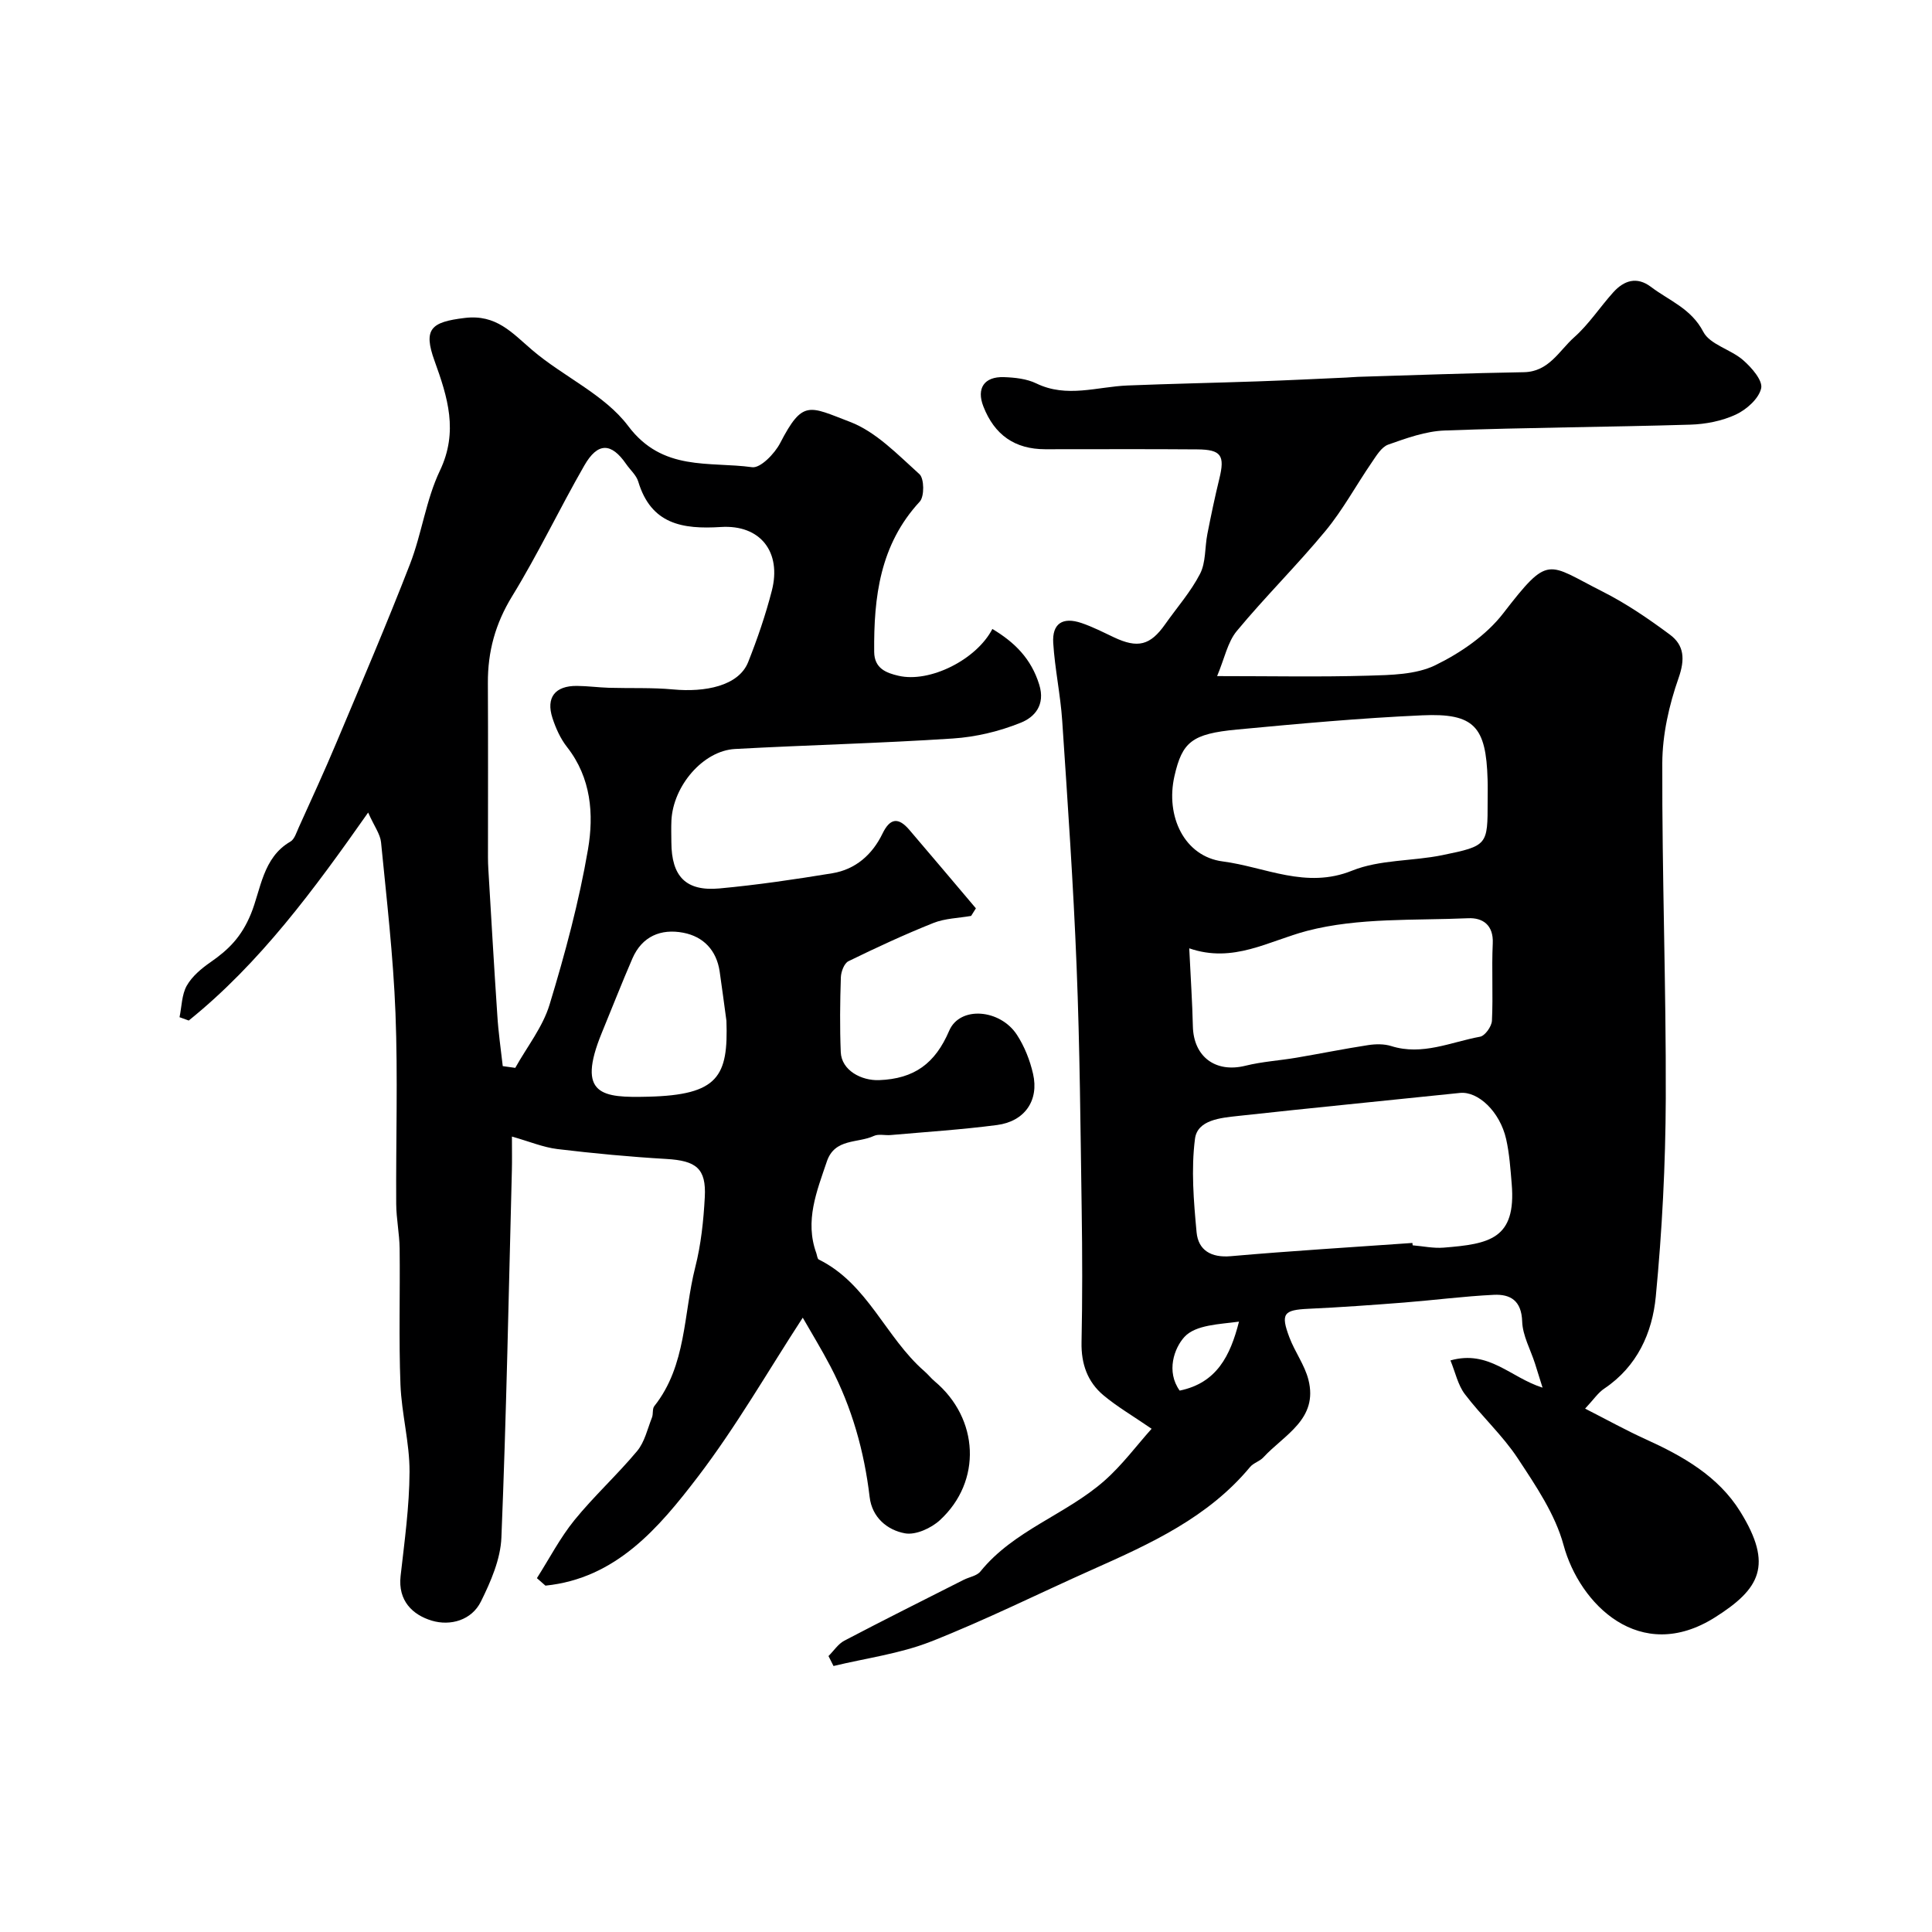 <svg enable-background="new 0 0 400 400" viewBox="0 0 400 400" xmlns="http://www.w3.org/2000/svg"><path d="m328.18 291.64c4.54 2.31 8.48 4.5 12.56 6.35 7.7 3.49 15.03 7.66 19.56 14.97 6.9 11.13 4.04 16.03-5.2 21.88-15.58 9.86-28.08-2.76-31.38-14.94-1.73-6.39-5.76-12.31-9.48-17.96-3.14-4.77-7.49-8.72-10.96-13.3-1.44-1.9-1.96-4.49-2.98-6.98 7.96-2.24 12.43 3.55 19.07 5.64-.66-2.12-1.1-3.55-1.56-4.98-.93-2.91-2.57-5.8-2.66-8.73-.14-4.31-2.43-5.68-5.89-5.51-6.21.3-12.39 1.11-18.6 1.6-6.58.51-13.17.99-19.76 1.29-5.14.24-5.81.99-3.93 5.96 1.13 2.98 3.14 5.67 3.92 8.71 2.09 8.19-5.01 11.41-9.32 16.09-.75.82-2.05 1.15-2.75 1.99-8.7 10.48-20.66 15.9-32.69 21.26-11.15 4.97-22.09 10.44-33.43 14.9-6.39 2.51-13.4 3.42-20.13 5.05-.35-.69-.69-1.37-1.04-2.06 1.09-1.08 1.99-2.51 3.29-3.19 8.18-4.29 16.45-8.42 24.69-12.59 1.16-.59 2.73-.81 3.47-1.73 6.9-8.53 17.65-11.75 25.61-18.73 3.74-3.28 6.76-7.39 9.84-10.82-3.95-2.71-7.16-4.58-9.97-6.93-3.32-2.78-4.63-6.53-4.54-10.97.19-9.16.17-18.33.03-27.49-.25-16.77-.38-33.54-1.05-50.29-.67-16.98-1.85-33.94-2.98-50.9-.36-5.38-1.52-10.72-1.86-16.1-.25-4.04 1.95-5.46 5.85-4.14 2.3.78 4.5 1.91 6.7 2.95 4.95 2.34 7.53 1.7 10.62-2.69 2.44-3.47 5.31-6.72 7.23-10.45 1.22-2.37.97-5.47 1.51-8.22.75-3.83 1.55-7.66 2.48-11.46 1.18-4.81.41-6.04-4.56-6.08-10.5-.09-21-.02-31.49-.03-6.28-.01-10.49-2.94-12.8-8.85-1.47-3.75.15-6.22 4.26-6.08 2.25.08 4.71.34 6.69 1.3 6.32 3.07 12.6.68 18.91.43 8.97-.36 17.95-.54 26.93-.85 6.11-.21 12.21-.52 18.32-.79.83-.04 1.65-.12 2.48-.15 11.43-.34 22.86-.77 34.3-.96 5.21-.09 7.3-4.45 10.44-7.24 3.04-2.7 5.33-6.25 8.08-9.3 2.22-2.46 4.87-3.34 7.81-1.12 3.77 2.86 8.32 4.47 10.83 9.3 1.38 2.65 5.69 3.63 8.24 5.86 1.75 1.52 4.1 4.21 3.74 5.83-.48 2.15-3.04 4.42-5.26 5.45-2.87 1.33-6.26 1.99-9.45 2.08-16.93.51-33.87.58-50.79 1.21-3.95.14-7.92 1.58-11.71 2.92-1.41.5-2.47 2.32-3.43 3.72-3.22 4.69-5.95 9.77-9.55 14.13-5.88 7.12-12.49 13.64-18.38 20.75-1.9 2.29-2.52 5.64-4.07 9.33 11.34 0 21.32.2 31.28-.09 4.69-.14 9.85-.2 13.89-2.16 5.23-2.55 10.55-6.2 14.06-10.74 9.56-12.38 9.03-10.33 20.52-4.54 4.92 2.48 9.55 5.64 13.99 8.94 2.97 2.2 3.17 5.08 1.8 8.99-1.97 5.6-3.35 11.73-3.37 17.64-.07 23.13.8 46.26.72 69.39-.05 13.69-.76 27.43-2.07 41.06-.72 7.48-3.85 14.44-10.63 19-1.3.85-2.23 2.28-4 4.17zm-35.76-34.3c.02.16.04.33.06.49 2.14.18 4.3.65 6.41.48 9.46-.76 15.06-1.76 14.09-13.22-.26-3.1-.47-6.24-1.15-9.26-1.29-5.68-5.81-9.94-9.57-9.55-15.32 1.6-30.66 3.09-45.97 4.77-3.54.39-8.37.79-8.88 4.72-.82 6.34-.27 12.93.33 19.36.35 3.7 2.98 5.31 7.09 4.95 12.51-1.1 25.06-1.85 37.59-2.74zm15.58-91.46c0-1.5.04-2.99-.01-4.49-.31-10.98-2.77-13.78-13.56-13.29-12.78.57-25.55 1.74-38.29 2.94-9.39.88-11.37 2.58-12.98 9.63-1.9 8.33 2.05 16.65 9.99 17.68 8.78 1.14 17.24 5.77 26.78 1.91 5.73-2.31 12.49-1.94 18.69-3.21 9.41-1.93 9.38-2.09 9.38-11.17zm-61.78 30.46c.3 6.29.64 11.21.75 16.13.14 6.34 4.71 9.71 10.88 8.18 3.46-.86 7.07-1.07 10.59-1.67 4.94-.84 9.86-1.84 14.81-2.6 1.56-.24 3.32-.27 4.8.2 6.43 2.02 12.33-.83 18.38-1.94 1.03-.19 2.4-2.12 2.46-3.31.26-5.33-.08-10.68.17-16.01.18-3.83-2.11-5.34-5.06-5.21-11.17.49-22.73-.16-33.36 2.61-8.02 2.09-15.28 6.78-24.42 3.62zm-1.98 91.57c7.66-1.58 10.47-7.17 12.28-14.28-4.03.55-8.97.64-11.29 3.16-2.13 2.32-3.83 7.17-.99 11.12z" fill="#000001"/><path d="m111.16 326.74c2.56-4.02 4.78-8.32 7.76-12 4.06-5 8.87-9.38 13-14.33 1.55-1.87 2.13-4.56 3.06-6.92.3-.74.04-1.81.49-2.37 6.69-8.44 6.01-19.07 8.47-28.74 1.2-4.71 1.72-9.66 1.98-14.53.32-5.95-1.79-7.54-7.96-7.9-7.53-.44-15.06-1.15-22.56-2.05-2.94-.36-5.79-1.56-9.41-2.59 0 3.01.04 4.97-.01 6.94-.66 25.36-1.14 50.73-2.17 76.08-.18 4.48-2.19 9.1-4.23 13.23-1.93 3.92-6.35 5.12-10.17 3.98-3.97-1.19-7.05-4.11-6.47-9.25.81-7.18 1.82-14.39 1.85-21.59.02-6.02-1.65-12.02-1.88-18.06-.36-9.37-.06-18.76-.17-28.14-.04-3.09-.69-6.17-.71-9.25-.08-13.16.36-26.34-.15-39.49-.46-11.82-1.83-23.6-2.99-35.38-.17-1.69-1.39-3.28-2.67-6.15-11.21 15.95-22.38 31.16-37.14 43.06-.64-.23-1.28-.46-1.91-.69.46-2.2.45-4.66 1.5-6.53 1.1-1.94 3.04-3.56 4.93-4.87 3.74-2.59 6.39-5.23 8.34-9.96 2.07-5.02 2.43-11.68 8.18-14.99.85-.49 1.25-1.88 1.72-2.91 2.65-5.87 5.35-11.71 7.84-17.65 5.16-12.27 10.4-24.51 15.21-36.91 2.44-6.3 3.3-13.29 6.19-19.34 3.86-8.1 1.6-15.21-1.11-22.72-2.41-6.66-.71-8.05 6.23-8.89 6.55-.8 9.8 3.07 13.98 6.64 6.44 5.51 14.98 9.21 19.88 15.73 7.12 9.48 16.73 7.3 25.66 8.53 1.72.24 4.67-2.81 5.8-4.99 4.69-9.06 5.98-7.63 14.43-4.41 5.42 2.06 9.93 6.81 14.41 10.84 1 .9 1.05 4.62.06 5.69-8.24 8.91-9.53 19.75-9.43 31.1.03 3.45 2.52 4.37 5.03 4.95 6.47 1.51 16.14-3.32 19.44-9.69 4.59 2.75 8.03 6.12 9.7 11.52 1.33 4.28-1.03 6.76-3.77 7.87-4.44 1.8-9.35 2.98-14.13 3.29-15.01.99-30.07 1.35-45.09 2.17-6.59.36-12.81 7.62-13.16 14.81-.07 1.5-.02 3-.01 4.5.03 7.08 2.99 10.2 9.97 9.56 7.81-.72 15.6-1.87 23.34-3.14 4.83-.79 8.3-3.87 10.4-8.21 1.6-3.31 3.34-3.36 5.54-.8 4.63 5.4 9.2 10.85 13.8 16.27-.33.52-.66 1.05-.99 1.57-2.62.46-5.41.5-7.83 1.47-5.96 2.38-11.8 5.09-17.57 7.91-.88.43-1.53 2.17-1.57 3.33-.17 5.16-.23 10.34-.02 15.49.16 3.79 4.28 5.94 7.94 5.8 7.28-.28 11.6-3.43 14.51-10.23 2.22-5.18 10.54-4.49 14.02.84 1.57 2.41 2.7 5.27 3.34 8.08 1.27 5.5-1.71 9.84-7.43 10.6-7.32.96-14.7 1.43-22.06 2.08-1.16.1-2.49-.27-3.46.18-3.34 1.56-8.1.44-9.74 5.29-2.09 6.19-4.61 12.29-2.18 18.98.16.45.2 1.16.51 1.32 10.15 5.01 13.82 16.13 21.86 23.12.75.65 1.38 1.46 2.14 2.1 9.19 7.7 9.83 20.71 1.07 28.75-1.81 1.66-5.01 3.12-7.22 2.72-3.67-.67-6.82-3.28-7.32-7.52-1.12-9.48-3.67-18.52-8.08-26.98-1.88-3.6-4.01-7.07-5.77-10.15-7.16 10.99-13.74 22.5-21.72 32.95-8.09 10.58-16.93 21.04-31.55 22.53-.61-.53-1.19-1.04-1.77-1.55zm-7.07-106.01c.86.12 1.72.24 2.59.36 2.42-4.35 5.69-8.44 7.1-13.09 3.21-10.56 6.1-21.29 7.96-32.16 1.23-7.22.67-14.78-4.33-21.16-1.37-1.74-2.34-3.9-3.03-6.02-1.38-4.26.54-6.69 5.08-6.65 2.21.02 4.42.32 6.63.39 4.43.13 8.88-.07 13.28.34 6.52.61 13.54-.67 15.53-5.66 1.91-4.82 3.61-9.77 4.9-14.79 2.05-7.98-2.35-13.7-10.54-13.18-7.98.5-14.46-.57-17.12-9.41-.4-1.33-1.66-2.4-2.5-3.62-3.08-4.47-5.89-4.55-8.67.31-5.13 8.93-9.55 18.27-14.93 27.04-3.48 5.67-5.07 11.48-5.03 17.99.06 12.03.02 24.07.02 36.1 0 .83.03 1.67.08 2.5.6 10.03 1.17 20.07 1.85 30.1.21 3.55.73 7.08 1.13 10.61zm46.31-9.38c-.47-3.4-.9-6.8-1.4-10.2-.65-4.41-3.36-7.24-7.54-8.04-4.62-.88-8.53.73-10.53 5.34-2.2 5.07-4.2 10.22-6.31 15.33-5.38 13.09.14 13.51 9.57 13.28 14.57-.35 16.6-4.23 16.21-15.71z" fill="#000001"/></svg>